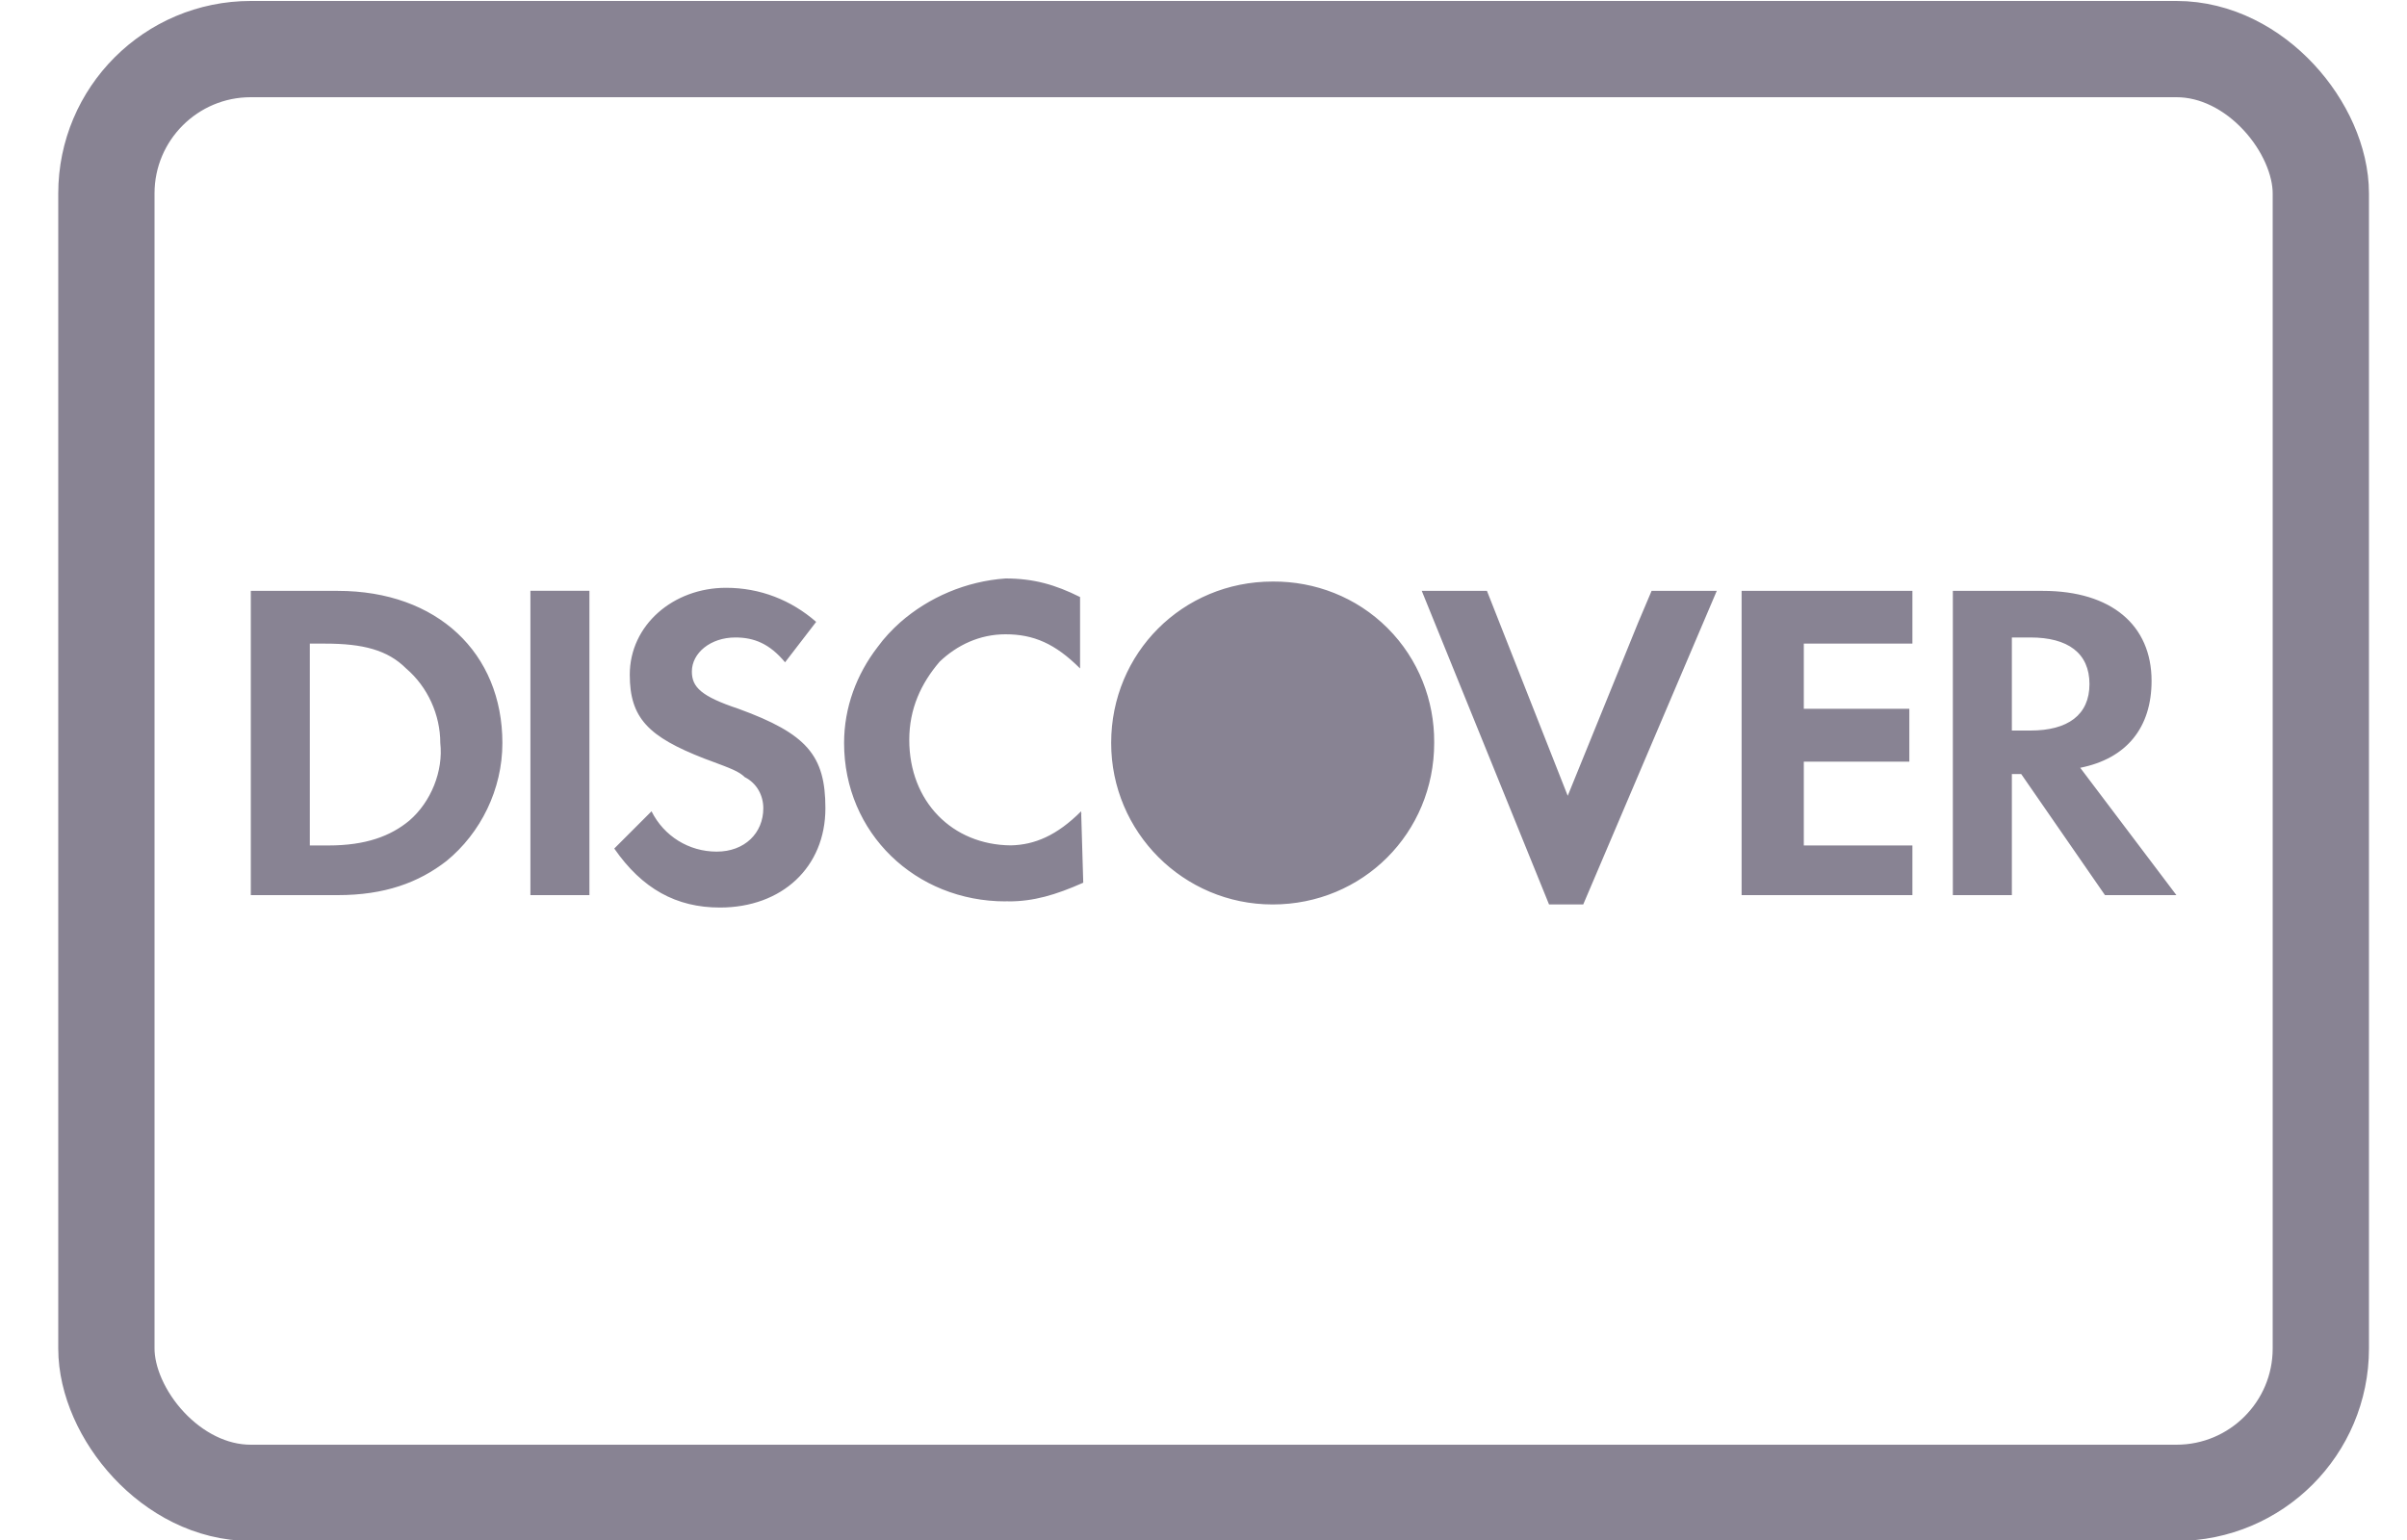 <svg width="25" height="16" viewBox="0 0 25 16" fill="none" xmlns="http://www.w3.org/2000/svg">
<rect x="1.105" y="0.51" width="23" height="15" rx="1.5" stroke="#888393"/>
<path fill-rule="evenodd" clip-rule="evenodd" d="M14.412 6.526C14.736 6.85 14.898 7.281 14.896 7.71L14.896 7.719C14.896 8.655 14.154 9.397 13.218 9.397C12.292 9.397 11.541 8.646 11.541 7.719C11.541 6.784 12.283 6.042 13.218 6.042L13.225 6.042C13.655 6.04 14.087 6.201 14.412 6.526ZM11.229 8.429C10.978 8.68 10.747 8.778 10.498 8.783C9.891 8.778 9.444 8.328 9.444 7.687C9.444 7.364 9.566 7.1 9.76 6.874C9.941 6.702 10.175 6.59 10.444 6.59C10.735 6.59 10.96 6.687 11.218 6.945V6.203C10.96 6.074 10.734 6.01 10.444 6.01C10.034 6.039 9.648 6.205 9.351 6.465C9.265 6.542 9.184 6.627 9.114 6.724C8.898 7.005 8.767 7.348 8.767 7.72C8.767 8.655 9.509 9.365 10.444 9.365L10.451 9.364L10.458 9.364L10.466 9.364L10.476 9.365C10.734 9.365 10.96 9.3 11.251 9.171L11.23 8.459C11.234 8.455 11.232 8.45 11.23 8.446L11.229 8.429ZM11.23 8.446L11.23 8.459L11.229 8.46L11.229 8.445L11.23 8.446ZM16.283 8.268L17.013 6.472L17.154 6.139H17.831L16.444 9.397H16.089L14.767 6.139H15.444L16.283 8.268ZM18.089 6.139V9.3H19.863V8.784H18.735V7.913H19.831V7.364H18.735V6.687H19.863V6.139H18.089ZM2.605 6.139H3.509C4.541 6.139 5.218 6.784 5.218 7.72C5.218 8.203 4.992 8.655 4.638 8.945C4.347 9.171 3.993 9.3 3.509 9.3H2.605V6.139ZM6.122 6.138H5.509V9.3H6.122V6.138ZM7.186 6.977C7.186 7.139 7.283 7.235 7.67 7.364C8.38 7.623 8.573 7.848 8.573 8.397C8.573 9.01 8.122 9.429 7.477 9.429C7.025 9.429 6.67 9.235 6.38 8.816L6.767 8.429C6.896 8.687 7.154 8.848 7.444 8.848C7.735 8.848 7.928 8.655 7.928 8.397C7.928 8.268 7.864 8.139 7.735 8.074C7.676 8.015 7.589 7.983 7.377 7.904L7.315 7.881C6.735 7.655 6.541 7.461 6.541 7.01C6.541 6.494 6.993 6.107 7.541 6.107C7.896 6.107 8.218 6.235 8.477 6.461L8.154 6.881C7.993 6.687 7.831 6.623 7.638 6.623C7.38 6.623 7.186 6.784 7.186 6.977ZM21.606 7.977C22.089 7.881 22.347 7.558 22.347 7.074C22.347 6.494 21.928 6.139 21.218 6.139H20.283V9.3H20.896V8.042H20.993L21.863 9.3H22.605L21.606 7.977ZM20.896 7.59H21.089C21.476 7.59 21.702 7.429 21.702 7.107C21.702 6.784 21.476 6.623 21.089 6.623H20.896V7.59ZM4.251 8.526C4.057 8.687 3.799 8.784 3.412 8.784H3.218V6.687H3.38C3.767 6.687 4.025 6.752 4.218 6.945C4.444 7.138 4.573 7.429 4.573 7.719C4.606 8.01 4.477 8.332 4.251 8.526Z" fill="#888393"/>
</svg>
